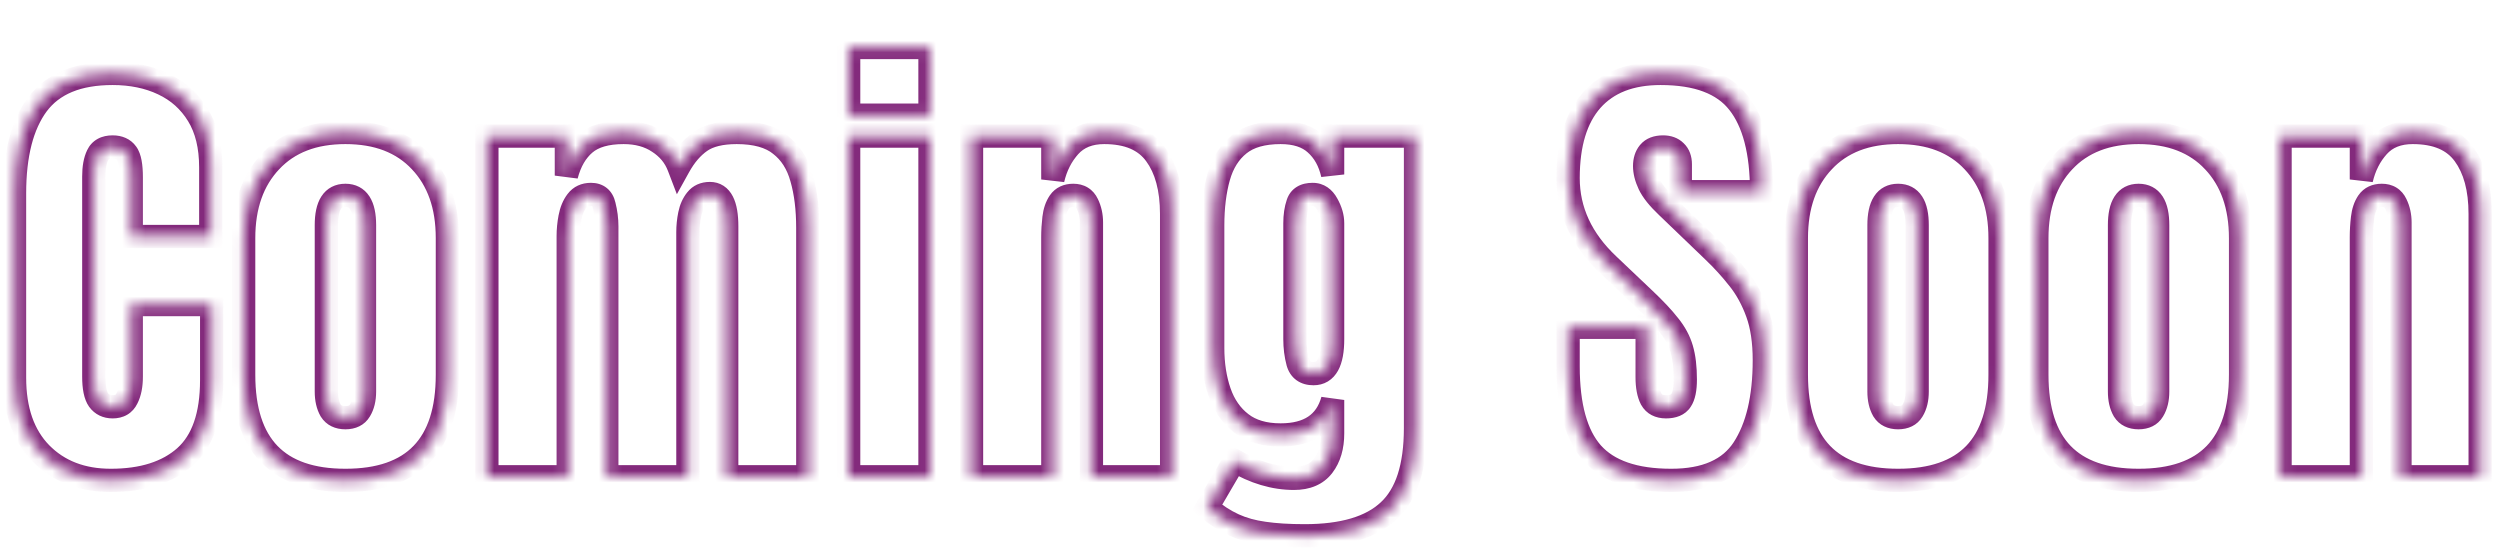 <svg width="215" height="48" viewBox="0 0 215 48" fill="none" xmlns="http://www.w3.org/2000/svg">
<g filter="url(#filter0_d_35_69)">
<mask id="path-1-inside-1_35_69" fill="white">
<path d="M9.531 37.312C7.044 37.312 5.039 36.538 3.516 34.988C2.005 33.439 1.25 31.271 1.25 28.484V12.625C1.25 9.292 1.908 6.74 3.223 4.969C4.551 3.198 6.706 2.312 9.688 2.312C11.315 2.312 12.76 2.612 14.023 3.211C15.3 3.81 16.302 4.708 17.031 5.906C17.76 7.091 18.125 8.589 18.125 10.398V16.336H11.289V11.258C11.289 10.229 11.159 9.539 10.898 9.188C10.638 8.823 10.234 8.641 9.688 8.641C9.049 8.641 8.62 8.875 8.398 9.344C8.177 9.799 8.066 10.412 8.066 11.18V28.387C8.066 29.337 8.203 30.008 8.477 30.398C8.763 30.789 9.167 30.984 9.688 30.984C10.273 30.984 10.684 30.744 10.918 30.262C11.165 29.78 11.289 29.155 11.289 28.387V22.195H18.203V28.699C18.203 31.72 17.441 33.914 15.918 35.281C14.395 36.635 12.266 37.312 9.531 37.312ZM29.706 37.312C23.873 37.312 20.956 34.285 20.956 28.23V16.473C20.956 13.712 21.731 11.512 23.28 9.871C24.83 8.217 26.972 7.391 29.706 7.391C32.454 7.391 34.602 8.217 36.152 9.871C37.701 11.512 38.476 13.712 38.476 16.473V28.23C38.476 34.285 35.553 37.312 29.706 37.312ZM29.706 31.922C30.292 31.922 30.709 31.713 30.956 31.297C31.217 30.867 31.347 30.327 31.347 29.676V15.359C31.347 13.654 30.8 12.801 29.706 12.801C28.613 12.801 28.066 13.654 28.066 15.359V29.676C28.066 30.327 28.189 30.867 28.437 31.297C28.697 31.713 29.12 31.922 29.706 31.922ZM41.873 37V7.703H48.709V11.102C49.022 9.904 49.556 8.986 50.311 8.348C51.066 7.71 52.173 7.391 53.631 7.391C54.803 7.391 55.799 7.664 56.62 8.211C57.453 8.745 58.039 9.454 58.377 10.34C58.911 9.376 59.536 8.647 60.252 8.152C60.981 7.645 62.017 7.391 63.358 7.391C64.985 7.391 66.235 7.742 67.108 8.445C67.993 9.135 68.605 10.099 68.944 11.336C69.295 12.56 69.471 13.979 69.471 15.594V37H62.498V15.477C62.498 13.588 62.017 12.645 61.053 12.645C60.545 12.645 60.155 12.82 59.881 13.172C59.608 13.51 59.419 13.934 59.315 14.441C59.211 14.949 59.159 15.457 59.159 15.965V37H52.186V15.477C52.186 14.865 52.108 14.253 51.952 13.641C51.808 13.029 51.431 12.723 50.819 12.723C50.298 12.723 49.894 12.912 49.608 13.289C49.321 13.667 49.126 14.135 49.022 14.695C48.918 15.242 48.866 15.783 48.866 16.316V37H41.873ZM72.986 5.906V0.086H79.978V5.906H72.986ZM72.986 37V7.703H79.978V37H72.986ZM83.552 37V7.703H90.544V11.434C90.804 10.314 91.286 9.363 91.989 8.582C92.705 7.788 93.695 7.391 94.958 7.391C96.989 7.391 98.46 8.016 99.372 9.266C100.296 10.516 100.759 12.228 100.759 14.402V37H93.864V15.125C93.864 14.552 93.747 14.025 93.513 13.543C93.278 13.048 92.874 12.801 92.302 12.801C91.768 12.801 91.371 12.99 91.11 13.367C90.863 13.732 90.707 14.194 90.641 14.754C90.576 15.301 90.544 15.848 90.544 16.395V37H83.552ZM112.203 42.078C110.849 42.078 109.684 42.007 108.707 41.863C107.743 41.733 106.878 41.492 106.109 41.141C105.341 40.789 104.573 40.294 103.805 39.656L106.168 35.613C107.874 36.629 109.579 37.137 111.285 37.137C112.405 37.137 113.238 36.779 113.785 36.062C114.332 35.346 114.605 34.415 114.605 33.27V30.398C114.046 32.404 112.555 33.406 110.133 33.406C108.74 33.406 107.613 33.074 106.754 32.41C105.895 31.746 105.27 30.848 104.879 29.715C104.488 28.582 104.293 27.319 104.293 25.926V15.398C104.293 13.823 104.462 12.436 104.801 11.238C105.139 10.027 105.732 9.083 106.578 8.406C107.424 7.729 108.609 7.391 110.133 7.391C111.422 7.391 112.424 7.716 113.141 8.367C113.87 9.018 114.358 9.897 114.605 11.004V7.703H121.734V32.82C121.734 36.141 120.966 38.51 119.43 39.93C117.906 41.362 115.497 42.078 112.203 42.078ZM112.965 28.133C114.059 28.133 114.605 27.143 114.605 25.164V15.203C114.605 14.669 114.449 14.122 114.137 13.562C113.837 13.003 113.421 12.723 112.887 12.723C112.21 12.723 111.786 12.977 111.617 13.484C111.448 13.979 111.363 14.552 111.363 15.203V25.164C111.363 25.867 111.448 26.538 111.617 27.176C111.799 27.814 112.249 28.133 112.965 28.133ZM143.725 37.312C140.587 37.312 138.321 36.531 136.928 34.969C135.548 33.406 134.858 30.919 134.858 27.508V24.148H141.655V28.445C141.655 29.24 141.772 29.865 142.006 30.32C142.254 30.763 142.677 30.984 143.276 30.984C143.901 30.984 144.33 30.802 144.565 30.438C144.812 30.073 144.936 29.474 144.936 28.641C144.936 27.586 144.832 26.707 144.623 26.004C144.415 25.288 144.051 24.611 143.53 23.973C143.022 23.322 142.312 22.566 141.401 21.707L138.315 18.777C136.01 16.603 134.858 14.116 134.858 11.316C134.858 8.387 135.535 6.154 136.889 4.617C138.256 3.081 140.229 2.312 142.807 2.312C145.958 2.312 148.191 3.152 149.506 4.832C150.834 6.512 151.498 9.064 151.498 12.488H144.506V10.125C144.506 9.656 144.37 9.292 144.096 9.031C143.836 8.771 143.478 8.641 143.022 8.641C142.475 8.641 142.071 8.797 141.811 9.109C141.564 9.409 141.44 9.799 141.44 10.281C141.44 10.763 141.57 11.284 141.83 11.844C142.091 12.404 142.605 13.048 143.373 13.777L147.338 17.586C148.133 18.341 148.862 19.142 149.526 19.988C150.19 20.822 150.724 21.798 151.127 22.918C151.531 24.025 151.733 25.379 151.733 26.98C151.733 30.21 151.134 32.742 149.936 34.578C148.751 36.401 146.681 37.312 143.725 37.312ZM163.236 37.312C157.403 37.312 154.486 34.285 154.486 28.23V16.473C154.486 13.712 155.261 11.512 156.81 9.871C158.36 8.217 160.502 7.391 163.236 7.391C165.983 7.391 168.132 8.217 169.681 9.871C171.231 11.512 172.005 13.712 172.005 16.473V28.23C172.005 34.285 169.082 37.312 163.236 37.312ZM163.236 31.922C163.822 31.922 164.239 31.713 164.486 31.297C164.746 30.867 164.877 30.327 164.877 29.676V15.359C164.877 13.654 164.33 12.801 163.236 12.801C162.142 12.801 161.595 13.654 161.595 15.359V29.676C161.595 30.327 161.719 30.867 161.966 31.297C162.227 31.713 162.65 31.922 163.236 31.922ZM183.919 37.312C178.085 37.312 175.169 34.285 175.169 28.23V16.473C175.169 13.712 175.943 11.512 177.493 9.871C179.042 8.217 181.184 7.391 183.919 7.391C186.666 7.391 188.815 8.217 190.364 9.871C191.914 11.512 192.688 13.712 192.688 16.473V28.23C192.688 34.285 189.765 37.312 183.919 37.312ZM183.919 31.922C184.505 31.922 184.921 31.713 185.169 31.297C185.429 30.867 185.559 30.327 185.559 29.676V15.359C185.559 13.654 185.012 12.801 183.919 12.801C182.825 12.801 182.278 13.654 182.278 15.359V29.676C182.278 30.327 182.402 30.867 182.649 31.297C182.91 31.713 183.333 31.922 183.919 31.922ZM196.086 37V7.703H203.078V11.434C203.339 10.314 203.82 9.363 204.523 8.582C205.24 7.788 206.229 7.391 207.492 7.391C209.523 7.391 210.995 8.016 211.906 9.266C212.831 10.516 213.293 12.228 213.293 14.402V37H206.398V15.125C206.398 14.552 206.281 14.025 206.047 13.543C205.812 13.048 205.409 12.801 204.836 12.801C204.302 12.801 203.905 12.99 203.645 13.367C203.397 13.732 203.241 14.194 203.176 14.754C203.111 15.301 203.078 15.848 203.078 16.395V37H196.086Z"/>
</mask>
<path d="M9.531 37.312C7.044 37.312 5.039 36.538 3.516 34.988C2.005 33.439 1.25 31.271 1.25 28.484V12.625C1.25 9.292 1.908 6.74 3.223 4.969C4.551 3.198 6.706 2.312 9.688 2.312C11.315 2.312 12.76 2.612 14.023 3.211C15.3 3.81 16.302 4.708 17.031 5.906C17.76 7.091 18.125 8.589 18.125 10.398V16.336H11.289V11.258C11.289 10.229 11.159 9.539 10.898 9.188C10.638 8.823 10.234 8.641 9.688 8.641C9.049 8.641 8.62 8.875 8.398 9.344C8.177 9.799 8.066 10.412 8.066 11.18V28.387C8.066 29.337 8.203 30.008 8.477 30.398C8.763 30.789 9.167 30.984 9.688 30.984C10.273 30.984 10.684 30.744 10.918 30.262C11.165 29.78 11.289 29.155 11.289 28.387V22.195H18.203V28.699C18.203 31.72 17.441 33.914 15.918 35.281C14.395 36.635 12.266 37.312 9.531 37.312ZM29.706 37.312C23.873 37.312 20.956 34.285 20.956 28.23V16.473C20.956 13.712 21.731 11.512 23.28 9.871C24.83 8.217 26.972 7.391 29.706 7.391C32.454 7.391 34.602 8.217 36.152 9.871C37.701 11.512 38.476 13.712 38.476 16.473V28.23C38.476 34.285 35.553 37.312 29.706 37.312ZM29.706 31.922C30.292 31.922 30.709 31.713 30.956 31.297C31.217 30.867 31.347 30.327 31.347 29.676V15.359C31.347 13.654 30.8 12.801 29.706 12.801C28.613 12.801 28.066 13.654 28.066 15.359V29.676C28.066 30.327 28.189 30.867 28.437 31.297C28.697 31.713 29.12 31.922 29.706 31.922ZM41.873 37V7.703H48.709V11.102C49.022 9.904 49.556 8.986 50.311 8.348C51.066 7.71 52.173 7.391 53.631 7.391C54.803 7.391 55.799 7.664 56.62 8.211C57.453 8.745 58.039 9.454 58.377 10.34C58.911 9.376 59.536 8.647 60.252 8.152C60.981 7.645 62.017 7.391 63.358 7.391C64.985 7.391 66.235 7.742 67.108 8.445C67.993 9.135 68.605 10.099 68.944 11.336C69.295 12.56 69.471 13.979 69.471 15.594V37H62.498V15.477C62.498 13.588 62.017 12.645 61.053 12.645C60.545 12.645 60.155 12.82 59.881 13.172C59.608 13.51 59.419 13.934 59.315 14.441C59.211 14.949 59.159 15.457 59.159 15.965V37H52.186V15.477C52.186 14.865 52.108 14.253 51.952 13.641C51.808 13.029 51.431 12.723 50.819 12.723C50.298 12.723 49.894 12.912 49.608 13.289C49.321 13.667 49.126 14.135 49.022 14.695C48.918 15.242 48.866 15.783 48.866 16.316V37H41.873ZM72.986 5.906V0.086H79.978V5.906H72.986ZM72.986 37V7.703H79.978V37H72.986ZM83.552 37V7.703H90.544V11.434C90.804 10.314 91.286 9.363 91.989 8.582C92.705 7.788 93.695 7.391 94.958 7.391C96.989 7.391 98.46 8.016 99.372 9.266C100.296 10.516 100.759 12.228 100.759 14.402V37H93.864V15.125C93.864 14.552 93.747 14.025 93.513 13.543C93.278 13.048 92.874 12.801 92.302 12.801C91.768 12.801 91.371 12.99 91.11 13.367C90.863 13.732 90.707 14.194 90.641 14.754C90.576 15.301 90.544 15.848 90.544 16.395V37H83.552ZM112.203 42.078C110.849 42.078 109.684 42.007 108.707 41.863C107.743 41.733 106.878 41.492 106.109 41.141C105.341 40.789 104.573 40.294 103.805 39.656L106.168 35.613C107.874 36.629 109.579 37.137 111.285 37.137C112.405 37.137 113.238 36.779 113.785 36.062C114.332 35.346 114.605 34.415 114.605 33.27V30.398C114.046 32.404 112.555 33.406 110.133 33.406C108.74 33.406 107.613 33.074 106.754 32.41C105.895 31.746 105.27 30.848 104.879 29.715C104.488 28.582 104.293 27.319 104.293 25.926V15.398C104.293 13.823 104.462 12.436 104.801 11.238C105.139 10.027 105.732 9.083 106.578 8.406C107.424 7.729 108.609 7.391 110.133 7.391C111.422 7.391 112.424 7.716 113.141 8.367C113.87 9.018 114.358 9.897 114.605 11.004V7.703H121.734V32.82C121.734 36.141 120.966 38.51 119.43 39.93C117.906 41.362 115.497 42.078 112.203 42.078ZM112.965 28.133C114.059 28.133 114.605 27.143 114.605 25.164V15.203C114.605 14.669 114.449 14.122 114.137 13.562C113.837 13.003 113.421 12.723 112.887 12.723C112.21 12.723 111.786 12.977 111.617 13.484C111.448 13.979 111.363 14.552 111.363 15.203V25.164C111.363 25.867 111.448 26.538 111.617 27.176C111.799 27.814 112.249 28.133 112.965 28.133ZM143.725 37.312C140.587 37.312 138.321 36.531 136.928 34.969C135.548 33.406 134.858 30.919 134.858 27.508V24.148H141.655V28.445C141.655 29.24 141.772 29.865 142.006 30.32C142.254 30.763 142.677 30.984 143.276 30.984C143.901 30.984 144.33 30.802 144.565 30.438C144.812 30.073 144.936 29.474 144.936 28.641C144.936 27.586 144.832 26.707 144.623 26.004C144.415 25.288 144.051 24.611 143.53 23.973C143.022 23.322 142.312 22.566 141.401 21.707L138.315 18.777C136.01 16.603 134.858 14.116 134.858 11.316C134.858 8.387 135.535 6.154 136.889 4.617C138.256 3.081 140.229 2.312 142.807 2.312C145.958 2.312 148.191 3.152 149.506 4.832C150.834 6.512 151.498 9.064 151.498 12.488H144.506V10.125C144.506 9.656 144.37 9.292 144.096 9.031C143.836 8.771 143.478 8.641 143.022 8.641C142.475 8.641 142.071 8.797 141.811 9.109C141.564 9.409 141.44 9.799 141.44 10.281C141.44 10.763 141.57 11.284 141.83 11.844C142.091 12.404 142.605 13.048 143.373 13.777L147.338 17.586C148.133 18.341 148.862 19.142 149.526 19.988C150.19 20.822 150.724 21.798 151.127 22.918C151.531 24.025 151.733 25.379 151.733 26.98C151.733 30.21 151.134 32.742 149.936 34.578C148.751 36.401 146.681 37.312 143.725 37.312ZM163.236 37.312C157.403 37.312 154.486 34.285 154.486 28.23V16.473C154.486 13.712 155.261 11.512 156.81 9.871C158.36 8.217 160.502 7.391 163.236 7.391C165.983 7.391 168.132 8.217 169.681 9.871C171.231 11.512 172.005 13.712 172.005 16.473V28.23C172.005 34.285 169.082 37.312 163.236 37.312ZM163.236 31.922C163.822 31.922 164.239 31.713 164.486 31.297C164.746 30.867 164.877 30.327 164.877 29.676V15.359C164.877 13.654 164.33 12.801 163.236 12.801C162.142 12.801 161.595 13.654 161.595 15.359V29.676C161.595 30.327 161.719 30.867 161.966 31.297C162.227 31.713 162.65 31.922 163.236 31.922ZM183.919 37.312C178.085 37.312 175.169 34.285 175.169 28.23V16.473C175.169 13.712 175.943 11.512 177.493 9.871C179.042 8.217 181.184 7.391 183.919 7.391C186.666 7.391 188.815 8.217 190.364 9.871C191.914 11.512 192.688 13.712 192.688 16.473V28.23C192.688 34.285 189.765 37.312 183.919 37.312ZM183.919 31.922C184.505 31.922 184.921 31.713 185.169 31.297C185.429 30.867 185.559 30.327 185.559 29.676V15.359C185.559 13.654 185.012 12.801 183.919 12.801C182.825 12.801 182.278 13.654 182.278 15.359V29.676C182.278 30.327 182.402 30.867 182.649 31.297C182.91 31.713 183.333 31.922 183.919 31.922ZM196.086 37V7.703H203.078V11.434C203.339 10.314 203.82 9.363 204.523 8.582C205.24 7.788 206.229 7.391 207.492 7.391C209.523 7.391 210.995 8.016 211.906 9.266C212.831 10.516 213.293 12.228 213.293 14.402V37H206.398V15.125C206.398 14.552 206.281 14.025 206.047 13.543C205.812 13.048 205.409 12.801 204.836 12.801C204.302 12.801 203.905 12.99 203.645 13.367C203.397 13.732 203.241 14.194 203.176 14.754C203.111 15.301 203.078 15.848 203.078 16.395V37H196.086Z" fill="white"/>
<path d="M3.516 34.988L2.8 35.686L2.803 35.689L3.516 34.988ZM3.223 4.969L2.423 4.369L2.42 4.373L3.223 4.969ZM14.023 3.211L13.595 4.114L13.598 4.116L14.023 3.211ZM17.031 5.906L16.177 6.426L16.18 6.43L17.031 5.906ZM18.125 16.336V17.336H19.125V16.336H18.125ZM11.289 16.336H10.289V17.336H11.289V16.336ZM10.898 9.188L10.085 9.769L10.09 9.776L10.095 9.783L10.898 9.188ZM8.398 9.344L9.298 9.781L9.303 9.771L8.398 9.344ZM8.477 30.398L7.657 30.972L7.664 30.981L7.67 30.99L8.477 30.398ZM10.918 30.262L10.028 29.805L10.024 29.814L10.019 29.824L10.918 30.262ZM11.289 22.195V21.195H10.289V22.195H11.289ZM18.203 22.195H19.203V21.195H18.203V22.195ZM15.918 35.281L16.582 36.029L16.586 36.026L15.918 35.281ZM9.531 36.312C7.27 36.312 5.536 35.617 4.229 34.287L2.803 35.689C4.542 37.458 6.818 38.312 9.531 38.312V36.312ZM4.232 34.29C2.951 32.977 2.25 31.088 2.25 28.484H0.25C0.25 31.453 1.059 33.901 2.8 35.686L4.232 34.29ZM2.25 28.484V12.625H0.25V28.484H2.25ZM2.25 12.625C2.25 9.402 2.889 7.095 4.025 5.565L2.42 4.373C0.926 6.384 0.25 9.181 0.25 12.625H2.25ZM4.023 5.569C5.101 4.131 6.902 3.312 9.688 3.312V1.312C6.509 1.312 4.001 2.265 2.423 4.369L4.023 5.569ZM9.688 3.312C11.191 3.312 12.486 3.589 13.595 4.114L14.452 2.307C13.035 1.635 11.439 1.312 9.688 1.312V3.312ZM13.598 4.116C14.698 4.632 15.551 5.397 16.177 6.426L17.885 5.386C17.054 4.02 15.901 2.988 14.448 2.306L13.598 4.116ZM16.18 6.43C16.787 7.417 17.125 8.719 17.125 10.398H19.125C19.125 8.458 18.734 6.765 17.883 5.382L16.18 6.43ZM17.125 10.398V16.336H19.125V10.398H17.125ZM18.125 15.336H11.289V17.336H18.125V15.336ZM12.289 16.336V11.258H10.289V16.336H12.289ZM12.289 11.258C12.289 10.707 12.255 10.21 12.174 9.783C12.096 9.37 11.96 8.941 11.702 8.592L10.095 9.783C10.092 9.779 10.108 9.8 10.133 9.866C10.157 9.93 10.184 10.024 10.209 10.154C10.258 10.417 10.289 10.78 10.289 11.258H12.289ZM11.712 8.606C11.222 7.92 10.477 7.641 9.688 7.641V9.641C9.992 9.641 10.054 9.726 10.085 9.769L11.712 8.606ZM9.688 7.641C9.25 7.641 8.807 7.721 8.408 7.939C7.996 8.163 7.69 8.503 7.494 8.917L9.303 9.771C9.329 9.716 9.348 9.704 9.366 9.694C9.396 9.678 9.487 9.641 9.688 9.641V7.641ZM7.499 8.907C7.186 9.551 7.066 10.331 7.066 11.18H9.066C9.066 10.492 9.168 10.048 9.298 9.781L7.499 8.907ZM7.066 11.18V28.387H9.066V11.18H7.066ZM7.066 28.387C7.066 29.373 7.197 30.314 7.657 30.972L9.296 29.825C9.21 29.702 9.066 29.302 9.066 28.387H7.066ZM7.67 30.99C8.161 31.659 8.876 31.984 9.688 31.984V29.984C9.457 29.984 9.365 29.919 9.283 29.807L7.67 30.99ZM9.688 31.984C10.117 31.984 10.55 31.895 10.941 31.666C11.337 31.433 11.625 31.094 11.817 30.699L10.019 29.824C9.976 29.911 9.942 29.933 9.928 29.941C9.909 29.953 9.843 29.984 9.688 29.984V31.984ZM11.807 30.718C12.151 30.049 12.289 29.252 12.289 28.387H10.289C10.289 29.058 10.179 29.511 10.028 29.805L11.807 30.718ZM12.289 28.387V22.195H10.289V28.387H12.289ZM11.289 23.195H18.203V21.195H11.289V23.195ZM17.203 22.195V28.699H19.203V22.195H17.203ZM17.203 28.699C17.203 31.573 16.478 33.435 15.25 34.537L16.586 36.026C18.405 34.393 19.203 31.867 19.203 28.699H17.203ZM15.254 34.534C13.968 35.677 12.105 36.312 9.531 36.312V38.312C12.426 38.312 14.821 37.594 16.582 36.029L15.254 34.534ZM23.28 9.871L24.008 10.558L24.01 10.555L23.28 9.871ZM36.152 9.871L35.422 10.555L35.425 10.558L36.152 9.871ZM30.956 31.297L30.101 30.779L30.096 30.786L30.956 31.297ZM28.437 31.297L27.57 31.796L27.579 31.811L27.589 31.827L28.437 31.297ZM29.706 36.312C26.953 36.312 25.07 35.6 23.864 34.348C22.651 33.089 21.956 31.113 21.956 28.23H19.956C19.956 31.403 20.72 33.967 22.424 35.736C24.134 37.511 26.626 38.312 29.706 38.312V36.312ZM21.956 28.23V16.473H19.956V28.23H21.956ZM21.956 16.473C21.956 13.908 22.671 11.973 24.008 10.558L22.553 9.184C20.791 11.05 19.956 13.517 19.956 16.473H21.956ZM24.01 10.555C25.332 9.144 27.187 8.391 29.706 8.391V6.391C26.757 6.391 24.328 7.291 22.551 9.187L24.01 10.555ZM29.706 8.391C32.24 8.391 34.101 9.145 35.422 10.555L36.881 9.187C35.103 7.29 32.667 6.391 29.706 6.391V8.391ZM35.425 10.558C36.761 11.973 37.476 13.908 37.476 16.473H39.476C39.476 13.517 38.641 11.05 36.879 9.184L35.425 10.558ZM37.476 16.473V28.23H39.476V16.473H37.476ZM37.476 28.23C37.476 31.112 36.78 33.088 35.564 34.347C34.355 35.6 32.466 36.312 29.706 36.312V38.312C32.793 38.312 35.289 37.511 37.003 35.737C38.71 33.968 39.476 31.403 39.476 28.23H37.476ZM29.706 32.922C30.559 32.922 31.348 32.595 31.816 31.807L30.096 30.786C30.069 30.832 30.026 30.922 29.706 30.922V32.922ZM31.811 31.815C32.191 31.189 32.347 30.457 32.347 29.676H30.347C30.347 30.197 30.243 30.545 30.101 30.779L31.811 31.815ZM32.347 29.676V15.359H30.347V29.676H32.347ZM32.347 15.359C32.347 14.432 32.204 13.564 31.779 12.901C31.304 12.161 30.561 11.801 29.706 11.801V13.801C29.945 13.801 30.022 13.867 30.095 13.98C30.216 14.17 30.347 14.581 30.347 15.359H32.347ZM29.706 11.801C28.851 11.801 28.108 12.161 27.634 12.901C27.209 13.564 27.066 14.432 27.066 15.359H29.066C29.066 14.581 29.196 14.17 29.318 13.98C29.39 13.867 29.468 13.801 29.706 13.801V11.801ZM27.066 15.359V29.676H29.066V15.359H27.066ZM27.066 29.676C27.066 30.449 27.212 31.174 27.57 31.796L29.303 30.798C29.166 30.56 29.066 30.205 29.066 29.676H27.066ZM27.589 31.827C28.069 32.596 28.853 32.922 29.706 32.922V30.922C29.388 30.922 29.325 30.831 29.285 30.767L27.589 31.827ZM41.873 37H40.873V38H41.873V37ZM41.873 7.703V6.703H40.873V7.703H41.873ZM48.709 7.703H49.709V6.703H48.709V7.703ZM48.709 11.102H47.709L49.677 11.354L48.709 11.102ZM50.311 8.348L50.956 9.112L50.311 8.348ZM56.62 8.211L56.065 9.043L56.072 9.048L56.08 9.053L56.62 8.211ZM58.377 10.34L57.443 10.697L58.211 12.704L59.252 10.825L58.377 10.34ZM60.252 8.152L60.821 8.975L60.824 8.973L60.252 8.152ZM67.108 8.445L66.48 9.224L66.487 9.229L66.493 9.234L67.108 8.445ZM68.944 11.336L67.979 11.6L67.983 11.612L68.944 11.336ZM69.471 37V38H70.471V37H69.471ZM62.498 37H61.498V38H62.498V37ZM59.881 13.172L60.659 13.8L60.665 13.793L60.671 13.786L59.881 13.172ZM59.159 37V38H60.159V37H59.159ZM52.186 37H51.186V38H52.186V37ZM51.952 13.641L50.978 13.868L50.98 13.878L50.983 13.888L51.952 13.641ZM49.022 14.695L50.004 14.882L50.005 14.878L49.022 14.695ZM48.866 37V38H49.866V37H48.866ZM42.873 37V7.703H40.873V37H42.873ZM41.873 8.703H48.709V6.703H41.873V8.703ZM47.709 7.703V11.102H49.709V7.703H47.709ZM49.677 11.354C49.951 10.305 50.395 9.586 50.956 9.112L49.666 7.584C48.717 8.385 48.093 9.502 47.742 10.849L49.677 11.354ZM50.956 9.112C51.462 8.684 52.3 8.391 53.631 8.391V6.391C52.046 6.391 50.67 6.735 49.666 7.584L50.956 9.112ZM53.631 8.391C54.644 8.391 55.438 8.625 56.065 9.043L57.174 7.379C56.161 6.703 54.963 6.391 53.631 6.391V8.391ZM56.08 9.053C56.742 9.477 57.185 10.02 57.443 10.697L59.311 9.983C58.893 8.888 58.164 8.013 57.159 7.369L56.08 9.053ZM59.252 10.825C59.73 9.961 60.261 9.362 60.821 8.975L59.684 7.33C58.812 7.932 58.092 8.792 57.503 9.855L59.252 10.825ZM60.824 8.973C61.32 8.628 62.123 8.391 63.358 8.391V6.391C61.91 6.391 60.643 6.662 59.681 7.332L60.824 8.973ZM63.358 8.391C64.857 8.391 65.851 8.716 66.48 9.224L67.735 7.667C66.62 6.768 65.113 6.391 63.358 6.391V8.391ZM66.493 9.234C67.185 9.773 67.689 10.54 67.979 11.6L69.908 11.072C69.521 9.658 68.802 8.498 67.723 7.657L66.493 9.234ZM67.983 11.612C68.303 12.726 68.471 14.049 68.471 15.594H70.471C70.471 13.909 70.288 12.394 69.905 11.06L67.983 11.612ZM68.471 15.594V37H70.471V15.594H68.471ZM69.471 36H62.498V38H69.471V36ZM63.498 37V15.477H61.498V37H63.498ZM63.498 15.477C63.498 14.48 63.377 13.582 63.028 12.898C62.846 12.542 62.589 12.217 62.232 11.984C61.87 11.748 61.465 11.645 61.053 11.645V13.645C61.092 13.645 61.113 13.649 61.122 13.652C61.131 13.654 61.135 13.656 61.139 13.659C61.143 13.662 61.187 13.691 61.246 13.807C61.379 14.068 61.498 14.585 61.498 15.477H63.498ZM61.053 11.645C60.286 11.645 59.583 11.927 59.092 12.558L60.671 13.786C60.726 13.714 60.805 13.645 61.053 13.645V11.645ZM59.103 12.543C58.712 13.028 58.465 13.606 58.335 14.241L60.294 14.642C60.373 14.261 60.504 13.993 60.659 13.8L59.103 12.543ZM58.335 14.241C58.218 14.813 58.159 15.388 58.159 15.965H60.159C60.159 15.526 60.204 15.085 60.294 14.642L58.335 14.241ZM58.159 15.965V37H60.159V15.965H58.159ZM59.159 36H52.186V38H59.159V36ZM53.186 37V15.477H51.186V37H53.186ZM53.186 15.477C53.186 14.778 53.097 14.084 52.92 13.393L50.983 13.888C51.119 14.422 51.186 14.951 51.186 15.477H53.186ZM52.925 13.413C52.818 12.954 52.597 12.504 52.191 12.175C51.782 11.844 51.293 11.723 50.819 11.723V13.723C50.889 13.723 50.926 13.732 50.938 13.735C50.948 13.739 50.942 13.738 50.931 13.729C50.903 13.706 50.942 13.715 50.978 13.868L52.925 13.413ZM50.819 11.723C50.021 11.723 49.307 12.031 48.811 12.685L50.404 13.893C50.481 13.792 50.575 13.723 50.819 13.723V11.723ZM48.811 12.685C48.413 13.209 48.166 13.83 48.039 14.512L50.005 14.878C50.086 14.441 50.229 14.124 50.404 13.893L48.811 12.685ZM48.039 14.508C47.924 15.114 47.866 15.717 47.866 16.316H49.866C49.866 15.848 49.911 15.37 50.004 14.882L48.039 14.508ZM47.866 16.316V37H49.866V16.316H47.866ZM48.866 36H41.873V38H48.866V36ZM72.986 5.906H71.986V6.906H72.986V5.906ZM72.986 0.086V-0.914H71.986V0.086H72.986ZM79.978 0.086H80.978V-0.914H79.978V0.086ZM79.978 5.906V6.906H80.978V5.906H79.978ZM72.986 37H71.986V38H72.986V37ZM72.986 7.703V6.703H71.986V7.703H72.986ZM79.978 7.703H80.978V6.703H79.978V7.703ZM79.978 37V38H80.978V37H79.978ZM73.986 5.906V0.086H71.986V5.906H73.986ZM72.986 1.086H79.978V-0.914H72.986V1.086ZM78.978 0.086V5.906H80.978V0.086H78.978ZM79.978 4.906H72.986V6.906H79.978V4.906ZM73.986 37V7.703H71.986V37H73.986ZM72.986 8.703H79.978V6.703H72.986V8.703ZM78.978 7.703V37H80.978V7.703H78.978ZM79.978 36H72.986V38H79.978V36ZM83.552 37H82.552V38H83.552V37ZM83.552 7.703V6.703H82.552V7.703H83.552ZM90.544 7.703H91.544V6.703H90.544V7.703ZM90.544 11.434H89.544L91.518 11.66L90.544 11.434ZM91.989 8.582L91.246 7.912L91.246 7.913L91.989 8.582ZM99.372 9.266L98.564 9.855L98.568 9.86L99.372 9.266ZM100.759 37V38H101.759V37H100.759ZM93.864 37H92.864V38H93.864V37ZM93.513 13.543L92.609 13.971L92.613 13.98L93.513 13.543ZM91.11 13.367L90.287 12.799L90.283 12.806L91.11 13.367ZM90.641 14.754L91.634 14.872L91.635 14.869L90.641 14.754ZM90.544 37V38H91.544V37H90.544ZM84.552 37V7.703H82.552V37H84.552ZM83.552 8.703H90.544V6.703H83.552V8.703ZM89.544 7.703V11.434H91.544V7.703H89.544ZM91.518 11.66C91.744 10.689 92.153 9.895 92.732 9.251L91.246 7.913C90.419 8.831 89.865 9.939 89.57 11.207L91.518 11.66ZM92.732 9.252C93.224 8.706 93.922 8.391 94.958 8.391V6.391C93.468 6.391 92.187 6.869 91.246 7.912L92.732 9.252ZM94.958 8.391C96.779 8.391 97.897 8.94 98.564 9.855L100.18 8.676C99.024 7.091 97.199 6.391 94.958 6.391V8.391ZM98.568 9.86C99.323 10.882 99.759 12.359 99.759 14.402H101.759C101.759 12.097 101.27 10.15 100.176 8.671L98.568 9.86ZM99.759 14.402V37H101.759V14.402H99.759ZM100.759 36H93.864V38H100.759V36ZM94.864 37V15.125H92.864V37H94.864ZM94.864 15.125C94.864 14.411 94.717 13.733 94.412 13.105L92.613 13.98C92.777 14.317 92.864 14.693 92.864 15.125H94.864ZM94.416 13.115C94.229 12.72 93.949 12.374 93.556 12.134C93.167 11.895 92.734 11.801 92.302 11.801V13.801C92.442 13.801 92.497 13.83 92.511 13.839C92.523 13.846 92.561 13.871 92.609 13.971L94.416 13.115ZM92.302 11.801C91.501 11.801 90.767 12.104 90.287 12.8L91.933 13.935C91.974 13.875 92.034 13.801 92.302 13.801V11.801ZM90.283 12.806C89.923 13.335 89.727 13.962 89.648 14.638L91.635 14.869C91.686 14.426 91.802 14.128 91.938 13.929L90.283 12.806ZM89.648 14.636C89.579 15.222 89.544 15.808 89.544 16.395H91.544C91.544 15.887 91.574 15.38 91.634 14.872L89.648 14.636ZM89.544 16.395V37H91.544V16.395H89.544ZM90.544 36H83.552V38H90.544V36ZM108.707 41.863L108.852 40.874L108.841 40.872L108.707 41.863ZM106.109 41.141L105.693 42.05L106.109 41.141ZM103.805 39.656L102.941 39.152L102.513 39.884L103.166 40.425L103.805 39.656ZM106.168 35.613L106.68 34.754L105.813 34.238L105.305 35.109L106.168 35.613ZM114.605 30.398H115.605L113.642 30.13L114.605 30.398ZM104.801 11.238L105.763 11.51L105.764 11.508L104.801 11.238ZM113.141 8.367L112.468 9.107L112.475 9.113L113.141 8.367ZM114.605 11.004L113.63 11.222L115.605 11.004H114.605ZM114.605 7.703V6.703H113.605V7.703H114.605ZM121.734 7.703H122.734V6.703H121.734V7.703ZM119.43 39.93L118.751 39.195L118.745 39.201L119.43 39.93ZM114.137 13.562L113.255 14.034L113.259 14.042L113.264 14.05L114.137 13.562ZM111.617 13.484L112.563 13.808L112.566 13.801L111.617 13.484ZM111.617 27.176L110.651 27.432L110.653 27.441L110.656 27.451L111.617 27.176ZM112.203 41.078C110.881 41.078 109.767 41.008 108.852 40.874L108.562 42.853C109.6 43.005 110.817 43.078 112.203 43.078V41.078ZM108.841 40.872C107.961 40.753 107.192 40.536 106.525 40.231L105.693 42.05C106.563 42.448 107.526 42.713 108.573 42.854L108.841 40.872ZM106.525 40.231C105.85 39.922 105.156 39.479 104.444 38.887L103.166 40.425C103.99 41.11 104.832 41.656 105.693 42.05L106.525 40.231ZM104.668 40.161L107.031 36.118L105.305 35.109L102.941 39.152L104.668 40.161ZM105.656 36.472C107.491 37.565 109.372 38.137 111.285 38.137V36.137C109.787 36.137 108.256 35.693 106.68 34.754L105.656 36.472ZM111.285 38.137C112.633 38.137 113.798 37.693 114.58 36.669L112.99 35.456C112.678 35.864 112.177 36.137 111.285 36.137V38.137ZM114.58 36.669C115.292 35.736 115.605 34.574 115.605 33.27H113.605C113.605 34.256 113.372 34.956 112.99 35.456L114.58 36.669ZM115.605 33.27V30.398H113.605V33.27H115.605ZM113.642 30.13C113.416 30.941 113.027 31.477 112.509 31.825C111.977 32.182 111.213 32.406 110.133 32.406V34.406C111.475 34.406 112.667 34.129 113.625 33.484C114.599 32.829 115.235 31.861 115.569 30.667L113.642 30.13ZM110.133 32.406C108.898 32.406 108.005 32.114 107.365 31.619L106.142 33.201C107.221 34.035 108.582 34.406 110.133 34.406V32.406ZM107.365 31.619C106.676 31.086 106.158 30.357 105.824 29.389L103.934 30.041C104.381 31.338 105.113 32.406 106.142 33.201L107.365 31.619ZM105.824 29.389C105.475 28.376 105.293 27.226 105.293 25.926H103.293C103.293 27.412 103.501 28.788 103.934 30.041L105.824 29.389ZM105.293 25.926V15.398H103.293V25.926H105.293ZM105.293 15.398C105.293 13.892 105.455 12.6 105.763 11.51L103.838 10.966C103.469 12.273 103.293 13.754 103.293 15.398H105.293ZM105.764 11.508C106.055 10.465 106.545 9.713 107.203 9.187L105.953 7.625C104.918 8.453 104.223 9.59 103.838 10.969L105.764 11.508ZM107.203 9.187C107.812 8.7 108.746 8.391 110.133 8.391V6.391C108.473 6.391 107.037 6.759 105.953 7.625L107.203 9.187ZM110.133 8.391C111.257 8.391 111.99 8.672 112.468 9.107L113.813 7.627C112.859 6.76 111.587 6.391 110.133 6.391V8.391ZM112.475 9.113C113.024 9.604 113.42 10.286 113.63 11.222L115.581 10.786C115.296 9.509 114.716 8.433 113.807 7.621L112.475 9.113ZM115.605 11.004V7.703H113.605V11.004H115.605ZM114.605 8.703H121.734V6.703H114.605V8.703ZM120.734 7.703V32.82H122.734V7.703H120.734ZM120.734 32.82C120.734 36.022 119.989 38.052 118.751 39.195L120.108 40.664C121.943 38.969 122.734 36.259 122.734 32.82H120.734ZM118.745 39.201C117.489 40.382 115.383 41.078 112.203 41.078V43.078C115.611 43.078 118.324 42.342 120.115 40.658L118.745 39.201ZM112.965 29.133C113.394 29.133 113.817 29.034 114.199 28.804C114.579 28.574 114.864 28.247 115.071 27.874C115.466 27.158 115.605 26.213 115.605 25.164H113.605C113.605 26.094 113.471 26.633 113.32 26.907C113.253 27.029 113.196 27.073 113.166 27.091C113.138 27.108 113.083 27.133 112.965 27.133V29.133ZM115.605 25.164V15.203H113.605V25.164H115.605ZM115.605 15.203C115.605 14.467 115.389 13.754 115.01 13.075L113.264 14.05C113.51 14.491 113.605 14.871 113.605 15.203H115.605ZM115.019 13.091C114.585 12.28 113.866 11.723 112.887 11.723V13.723C112.975 13.723 113.09 13.726 113.255 14.034L115.019 13.091ZM112.887 11.723C112.432 11.723 111.961 11.807 111.547 12.056C111.113 12.316 110.822 12.708 110.669 13.168L112.566 13.801C112.576 13.77 112.584 13.762 112.581 13.765C112.578 13.77 112.574 13.772 112.576 13.771C112.585 13.765 112.665 13.723 112.887 13.723V11.723ZM110.671 13.161C110.459 13.782 110.363 14.468 110.363 15.203H112.363C112.363 14.636 112.437 14.177 112.563 13.808L110.671 13.161ZM110.363 15.203V25.164H112.363V15.203H110.363ZM110.363 25.164C110.363 25.948 110.458 26.705 110.651 27.432L112.584 26.919C112.438 26.37 112.363 25.786 112.363 25.164H110.363ZM110.656 27.451C110.796 27.942 111.066 28.392 111.512 28.709C111.95 29.02 112.461 29.133 112.965 29.133V27.133C112.752 27.133 112.681 27.086 112.67 27.078C112.666 27.076 112.621 27.048 112.579 26.901L110.656 27.451ZM136.928 34.969L136.179 35.631L136.182 35.634L136.928 34.969ZM134.858 24.148V23.148H133.858V24.148H134.858ZM141.655 24.148H142.655V23.148H141.655V24.148ZM142.006 30.32L141.117 30.778L141.125 30.793L141.133 30.808L142.006 30.32ZM144.565 30.438L143.737 29.876L143.73 29.886L143.724 29.897L144.565 30.438ZM144.623 26.004L143.663 26.283L143.665 26.288L144.623 26.004ZM143.53 23.973L142.741 24.588L142.748 24.596L142.755 24.605L143.53 23.973ZM141.401 21.707L140.712 22.432L140.715 22.435L141.401 21.707ZM138.315 18.777L139.003 18.052L139.001 18.05L138.315 18.777ZM136.889 4.617L136.142 3.952L136.139 3.956L136.889 4.617ZM149.506 4.832L148.719 5.449L148.722 5.452L149.506 4.832ZM151.498 12.488V13.488H152.498V12.488H151.498ZM144.506 12.488H143.506V13.488H144.506V12.488ZM144.096 9.031L143.389 9.738L143.398 9.747L143.406 9.755L144.096 9.031ZM141.811 9.109L141.043 8.469L141.04 8.472L141.811 9.109ZM143.373 13.777L144.066 13.056L144.062 13.052L143.373 13.777ZM147.338 17.586L146.646 18.307L146.649 18.311L147.338 17.586ZM149.526 19.988L148.739 20.606L148.744 20.611L149.526 19.988ZM151.127 22.918L150.187 23.257L150.188 23.261L151.127 22.918ZM149.936 34.578L149.098 34.032L149.098 34.033L149.936 34.578ZM143.725 36.312C140.729 36.312 138.8 35.565 137.675 34.303L136.182 35.634C137.843 37.497 140.445 38.312 143.725 38.312V36.312ZM137.678 34.307C136.534 33.013 135.858 30.821 135.858 27.508H133.858C133.858 31.018 134.562 33.8 136.179 35.631L137.678 34.307ZM135.858 27.508V24.148H133.858V27.508H135.858ZM134.858 25.148H141.655V23.148H134.858V25.148ZM140.655 24.148V28.445H142.655V24.148H140.655ZM140.655 28.445C140.655 29.319 140.781 30.124 141.117 30.778L142.896 29.863C142.763 29.605 142.655 29.16 142.655 28.445H140.655ZM141.133 30.808C141.593 31.63 142.393 31.984 143.276 31.984V29.984C142.961 29.984 142.915 29.896 142.879 29.832L141.133 30.808ZM143.276 31.984C144.078 31.984 144.914 31.743 145.406 30.978L143.724 29.897C143.724 29.897 143.721 29.908 143.676 29.927C143.619 29.951 143.497 29.984 143.276 29.984V31.984ZM145.392 30.999C145.815 30.377 145.936 29.522 145.936 28.641H143.936C143.936 29.425 143.81 29.769 143.737 29.876L145.392 30.999ZM145.936 28.641C145.936 27.528 145.827 26.546 145.582 25.72L143.665 26.288C143.837 26.868 143.936 27.644 143.936 28.641H145.936ZM145.584 25.725C145.334 24.867 144.901 24.071 144.304 23.34L142.755 24.605C143.2 25.15 143.496 25.709 143.663 26.283L145.584 25.725ZM144.318 23.358C143.768 22.652 143.018 21.858 142.087 20.979L140.715 22.435C141.606 23.275 142.276 23.992 142.741 24.588L144.318 23.358ZM142.089 20.982L139.003 18.052L137.626 19.503L140.712 22.432L142.089 20.982ZM139.001 18.05C136.868 16.037 135.858 13.803 135.858 11.316H133.858C133.858 14.429 135.153 17.169 137.629 19.505L139.001 18.05ZM135.858 11.316C135.858 8.527 136.503 6.567 137.639 5.278L136.139 3.956C134.566 5.74 133.858 8.247 133.858 11.316H135.858ZM137.636 5.282C138.767 4.011 140.437 3.312 142.807 3.312V1.312C140.021 1.312 137.745 2.151 136.142 3.952L137.636 5.282ZM142.807 3.312C145.802 3.312 147.671 4.109 148.719 5.449L150.294 4.216C148.712 2.195 146.114 1.312 142.807 1.312V3.312ZM148.722 5.452C149.848 6.877 150.498 9.163 150.498 12.488H152.498C152.498 8.964 151.82 6.146 150.291 4.212L148.722 5.452ZM151.498 11.488H144.506V13.488H151.498V11.488ZM145.506 12.488V10.125H143.506V12.488H145.506ZM145.506 10.125C145.506 9.453 145.303 8.8 144.786 8.307L143.406 9.755C143.436 9.783 143.506 9.859 143.506 10.125H145.506ZM144.803 8.324C144.313 7.834 143.676 7.641 143.022 7.641V9.641C143.279 9.641 143.359 9.708 143.389 9.738L144.803 8.324ZM143.022 7.641C142.287 7.641 141.553 7.857 141.043 8.469L142.579 9.75C142.59 9.737 142.663 9.641 143.022 9.641V7.641ZM141.04 8.472C140.612 8.991 140.44 9.625 140.44 10.281H142.44C142.44 9.974 142.515 9.827 142.582 9.746L141.04 8.472ZM140.44 10.281C140.44 10.944 140.619 11.609 140.924 12.265L142.737 11.422C142.522 10.958 142.44 10.582 142.44 10.281H140.44ZM140.924 12.265C141.262 12.993 141.881 13.74 142.685 14.503L144.062 13.052C143.329 12.357 142.92 11.814 142.737 11.422L140.924 12.265ZM142.681 14.498L146.646 18.307L148.031 16.865L144.066 13.056L142.681 14.498ZM146.649 18.311C147.409 19.033 148.105 19.798 148.739 20.606L150.313 19.371C149.618 18.486 148.856 17.649 148.027 16.861L146.649 18.311ZM148.744 20.611C149.332 21.35 149.816 22.228 150.187 23.257L152.068 22.579C151.632 21.368 151.047 20.293 150.308 19.365L148.744 20.611ZM150.188 23.261C150.54 24.226 150.733 25.457 150.733 26.98H152.733C152.733 25.301 152.522 23.823 152.067 22.575L150.188 23.261ZM150.733 26.98C150.733 30.102 150.151 32.418 149.098 34.032L150.773 35.125C152.116 33.066 152.733 30.317 152.733 26.98H150.733ZM149.098 34.033C148.16 35.475 146.477 36.312 143.725 36.312V38.312C146.885 38.312 149.342 37.327 150.774 35.123L149.098 34.033ZM156.81 9.871L157.537 10.558L157.54 10.555L156.81 9.871ZM169.681 9.871L168.952 10.555L168.954 10.558L169.681 9.871ZM164.486 31.297L163.631 30.779L163.626 30.786L164.486 31.297ZM161.966 31.297L161.1 31.796L161.109 31.811L161.118 31.827L161.966 31.297ZM163.236 36.312C160.483 36.312 158.6 35.6 157.394 34.348C156.181 33.089 155.486 31.113 155.486 28.23H153.486C153.486 31.403 154.25 33.967 155.953 35.736C157.664 37.511 160.155 38.312 163.236 38.312V36.312ZM155.486 28.23V16.473H153.486V28.23H155.486ZM155.486 16.473C155.486 13.908 156.2 11.973 157.537 10.558L156.083 9.184C154.321 11.05 153.486 13.517 153.486 16.473H155.486ZM157.54 10.555C158.862 9.144 160.716 8.391 163.236 8.391V6.391C160.287 6.391 157.857 7.291 156.08 9.187L157.54 10.555ZM163.236 8.391C165.77 8.391 167.63 9.145 168.952 10.555L170.411 9.187C168.633 7.29 166.197 6.391 163.236 6.391V8.391ZM168.954 10.558C170.291 11.973 171.005 13.908 171.005 16.473H173.005C173.005 13.517 172.17 11.05 170.408 9.184L168.954 10.558ZM171.005 16.473V28.23H173.005V16.473H171.005ZM171.005 28.23C171.005 31.112 170.309 33.088 169.094 34.347C167.884 35.6 165.996 36.312 163.236 36.312V38.312C166.322 38.312 168.819 37.511 170.532 35.737C172.24 33.968 173.005 31.403 173.005 28.23H171.005ZM163.236 32.922C164.088 32.922 164.878 32.595 165.346 31.807L163.626 30.786C163.599 30.832 163.555 30.922 163.236 30.922V32.922ZM165.341 31.815C165.72 31.189 165.877 30.457 165.877 29.676H163.877C163.877 30.197 163.772 30.545 163.631 30.779L165.341 31.815ZM165.877 29.676V15.359H163.877V29.676H165.877ZM165.877 15.359C165.877 14.432 165.734 13.564 165.308 12.901C164.834 12.161 164.091 11.801 163.236 11.801V13.801C163.475 13.801 163.552 13.867 163.625 13.98C163.746 14.17 163.877 14.581 163.877 15.359H165.877ZM163.236 11.801C162.381 11.801 161.638 12.161 161.164 12.901C160.738 13.564 160.595 14.432 160.595 15.359H162.595C162.595 14.581 162.726 14.17 162.847 13.98C162.92 13.867 162.997 13.801 163.236 13.801V11.801ZM160.595 15.359V29.676H162.595V15.359H160.595ZM160.595 29.676C160.595 30.449 160.742 31.174 161.1 31.796L162.833 30.798C162.696 30.56 162.595 30.205 162.595 29.676H160.595ZM161.118 31.827C161.599 32.596 162.383 32.922 163.236 32.922V30.922C162.917 30.922 162.855 30.831 162.814 30.767L161.118 31.827ZM177.493 9.871L178.22 10.558L178.223 10.555L177.493 9.871ZM190.364 9.871L189.634 10.555L189.637 10.558L190.364 9.871ZM185.169 31.297L184.314 30.779L184.309 30.786L185.169 31.297ZM182.649 31.297L181.783 31.796L181.792 31.811L181.801 31.827L182.649 31.297ZM183.919 36.312C181.166 36.312 179.283 35.6 178.076 34.348C176.863 33.089 176.169 31.113 176.169 28.23H174.169C174.169 31.403 174.932 33.967 176.636 35.736C178.347 37.511 180.838 38.312 183.919 38.312V36.312ZM176.169 28.23V16.473H174.169V28.23H176.169ZM176.169 16.473C176.169 13.908 176.883 11.973 178.22 10.558L176.766 9.184C175.004 11.05 174.169 13.517 174.169 16.473H176.169ZM178.223 10.555C179.545 9.144 181.399 8.391 183.919 8.391V6.391C180.97 6.391 178.54 7.291 176.763 9.187L178.223 10.555ZM183.919 8.391C186.453 8.391 188.313 9.145 189.634 10.555L191.094 9.187C189.316 7.29 186.879 6.391 183.919 6.391V8.391ZM189.637 10.558C190.974 11.973 191.688 13.908 191.688 16.473H193.688C193.688 13.517 192.853 11.05 191.091 9.184L189.637 10.558ZM191.688 16.473V28.23H193.688V16.473H191.688ZM191.688 28.23C191.688 31.112 190.992 33.088 189.777 34.347C188.567 35.6 186.679 36.312 183.919 36.312V38.312C187.005 38.312 189.501 37.511 191.215 35.737C192.923 33.968 193.688 31.403 193.688 28.23H191.688ZM183.919 32.922C184.771 32.922 185.561 32.595 186.029 31.807L184.309 30.786C184.282 30.832 184.238 30.922 183.919 30.922V32.922ZM186.024 31.815C186.403 31.189 186.559 30.457 186.559 29.676H184.559C184.559 30.197 184.455 30.545 184.314 30.779L186.024 31.815ZM186.559 29.676V15.359H184.559V29.676H186.559ZM186.559 15.359C186.559 14.432 186.416 13.564 185.991 12.901C185.517 12.161 184.774 11.801 183.919 11.801V13.801C184.157 13.801 184.235 13.867 184.307 13.98C184.429 14.17 184.559 14.581 184.559 15.359H186.559ZM183.919 11.801C183.064 11.801 182.321 12.161 181.846 12.901C181.421 13.564 181.278 14.432 181.278 15.359H183.278C183.278 14.581 183.409 14.17 183.53 13.98C183.603 13.867 183.68 13.801 183.919 13.801V11.801ZM181.278 15.359V29.676H183.278V15.359H181.278ZM181.278 29.676C181.278 30.449 181.425 31.174 181.783 31.796L183.516 30.798C183.379 30.56 183.278 30.205 183.278 29.676H181.278ZM181.801 31.827C182.282 32.596 183.065 32.922 183.919 32.922V30.922C183.6 30.922 183.537 30.831 183.497 30.767L181.801 31.827ZM196.086 37H195.086V38H196.086V37ZM196.086 7.703V6.703H195.086V7.703H196.086ZM203.078 7.703H204.078V6.703H203.078V7.703ZM203.078 11.434H202.078L204.052 11.66L203.078 11.434ZM204.523 8.582L203.781 7.912L203.78 7.913L204.523 8.582ZM211.906 9.266L211.098 9.855L211.102 9.86L211.906 9.266ZM213.293 37V38H214.293V37H213.293ZM206.398 37H205.398V38H206.398V37ZM206.047 13.543L205.143 13.971L205.148 13.98L206.047 13.543ZM203.645 13.367L202.821 12.799L202.817 12.806L203.645 13.367ZM203.176 14.754L204.169 14.872L204.169 14.869L203.176 14.754ZM203.078 37V38H204.078V37H203.078ZM197.086 37V7.703H195.086V37H197.086ZM196.086 8.703H203.078V6.703H196.086V8.703ZM202.078 7.703V11.434H204.078V7.703H202.078ZM204.052 11.66C204.278 10.689 204.687 9.895 205.267 9.251L203.78 7.913C202.954 8.831 202.399 9.939 202.104 11.207L204.052 11.66ZM205.266 9.252C205.758 8.706 206.456 8.391 207.492 8.391V6.391C206.002 6.391 204.721 6.869 203.781 7.912L205.266 9.252ZM207.492 8.391C209.314 8.391 210.431 8.94 211.098 9.855L212.714 8.676C211.558 7.091 209.733 6.391 207.492 6.391V8.391ZM211.102 9.86C211.858 10.882 212.293 12.359 212.293 14.402H214.293C214.293 12.097 213.804 10.15 212.71 8.671L211.102 9.86ZM212.293 14.402V37H214.293V14.402H212.293ZM213.293 36H206.398V38H213.293V36ZM207.398 37V15.125H205.398V37H207.398ZM207.398 15.125C207.398 14.411 207.251 13.733 206.946 13.105L205.148 13.98C205.311 14.317 205.398 14.693 205.398 15.125H207.398ZM206.951 13.115C206.764 12.72 206.483 12.374 206.091 12.134C205.702 11.895 205.268 11.801 204.836 11.801V13.801C204.977 13.801 205.031 13.83 205.046 13.839C205.057 13.846 205.096 13.871 205.143 13.971L206.951 13.115ZM204.836 11.801C204.035 11.801 203.301 12.104 202.821 12.8L204.468 13.935C204.509 13.875 204.569 13.801 204.836 13.801V11.801ZM202.817 12.806C202.458 13.335 202.261 13.962 202.182 14.638L204.169 14.869C204.221 14.426 204.337 14.128 204.472 13.929L202.817 12.806ZM202.183 14.636C202.113 15.222 202.078 15.808 202.078 16.395H204.078C204.078 15.887 204.108 15.38 204.169 14.872L202.183 14.636ZM202.078 16.395V37H204.078V16.395H202.078ZM203.078 36H196.086V38H203.078V36Z" fill="#832A7C" mask="url(#path-1-inside-1_35_69)"/>
</g>
<defs>
<filter id="filter0_d_35_69" x="0.25" y="0.086" width="214.043" height="46.992" filterUnits="userSpaceOnUse" color-interpolation-filters="sRGB">
<feFlood flood-opacity="0" result="BackgroundImageFix"/>
<feColorMatrix in="SourceAlpha" type="matrix" values="0 0 0 0 0 0 0 0 0 0 0 0 0 0 0 0 0 0 127 0" result="hardAlpha"/>
<feOffset dy="4"/>
<feGaussianBlur stdDeviation="0.5"/>
<feComposite in2="hardAlpha" operator="out"/>
<feColorMatrix type="matrix" values="0 0 0 0 0.996 0 0 0 0 0 0 0 0 0 0.918 0 0 0 1 0"/>
<feBlend mode="normal" in2="BackgroundImageFix" result="effect1_dropShadow_35_69"/>
<feBlend mode="normal" in="SourceGraphic" in2="effect1_dropShadow_35_69" result="shape"/>
</filter>
</defs>
</svg>
